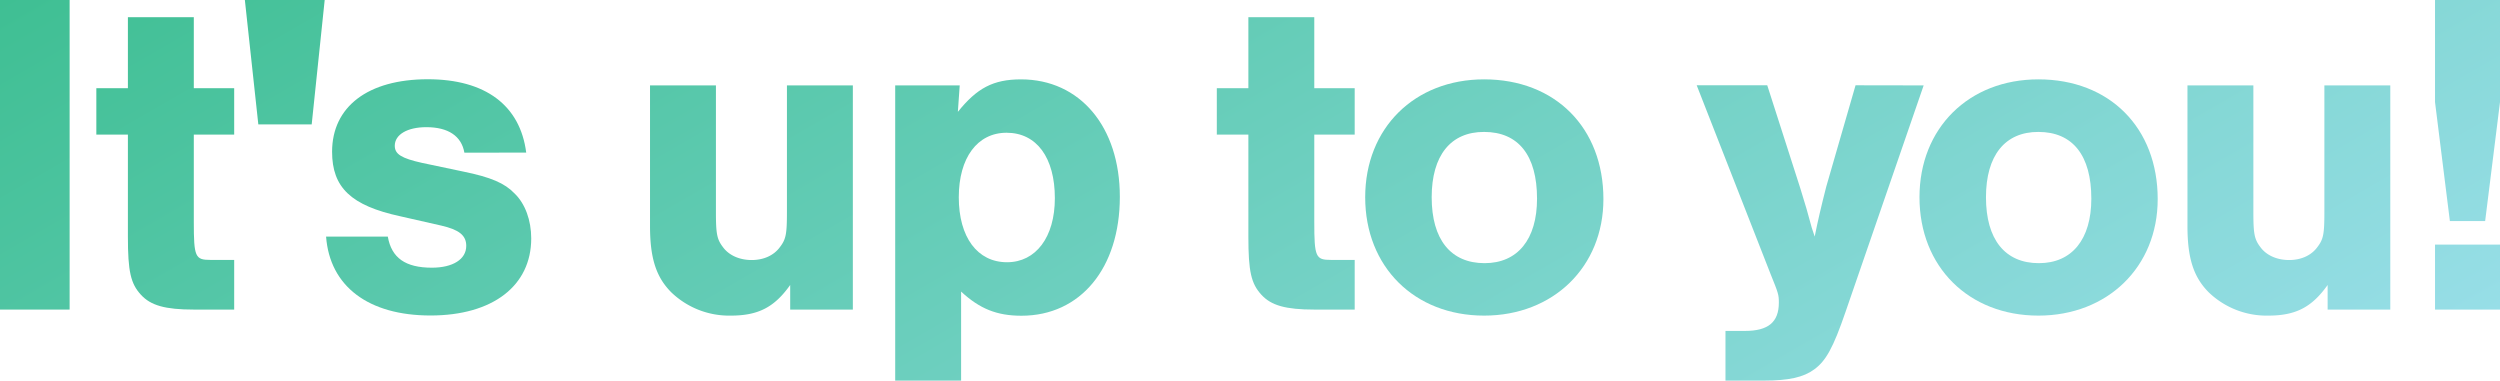 <svg xmlns="http://www.w3.org/2000/svg" xmlns:xlink="http://www.w3.org/1999/xlink" viewBox="0 0 861.82 131.2"><defs><style>.cls-1{fill:url(#名称未設定グラデーション_10);}</style><linearGradient id="名称未設定グラデーション_10" x1="300.08" y1="-173.25" x2="561.74" y2="279.97" gradientUnits="userSpaceOnUse"><stop offset="0" stop-color="#3fbf93"/><stop offset="1" stop-color="#97dee7"/></linearGradient></defs><g id="レイヤー_2" data-name="レイヤー 2"><g id="parts"><path class="cls-1" d="M24,106.72H0V0H24Z"/><path class="cls-1" d="M80.73,46.4H66.81V76.48c0,12.16.48,13.12,5.76,13.12h8.16v17.12H66.81c-9.92,0-14.88-1.44-18.24-5.12-3.52-3.84-4.48-8-4.48-20V46.4H33.21v-16H44.09V5.92H66.81V30.4H80.73Z"/><path class="cls-1" d="M89.05,42.88,84.41,0h27.52l-4.48,42.88Z"/><path class="cls-1" d="M160.09,52.64c-1-5.76-5.6-8.8-13.12-8.8-6.56,0-10.88,2.56-10.88,6.4,0,2.88,2.24,4.32,9.44,5.92l14.24,3c9.44,1.92,14.24,4,17.6,7.52,3.68,3.52,5.76,9.28,5.76,15.52,0,16.32-13.28,26.56-34.72,26.56s-34.72-10.08-36-27.2h21.28c1.28,7.36,6.08,10.72,15.2,10.72,7.2,0,11.84-2.88,11.84-7.52,0-3.68-2.56-5.6-8.64-7L138,74.56c-17-3.68-23.52-9.92-23.52-22.24,0-15.52,12.32-25,33-25,19.84,0,31.84,9,33.92,25.28Z"/><path class="cls-1" d="M294,106.72h-21.6V98.24c-5.44,7.68-11,10.56-20.48,10.56a28.77,28.77,0,0,1-20.48-8c-5.28-5.28-7.36-11.84-7.36-22.88V29.44h22.72V73c0,7.52.32,9.44,2.4,12.16,2.08,2.88,5.76,4.48,9.92,4.48s7.68-1.6,9.76-4.48c2.08-2.72,2.4-4.48,2.4-12.16V29.44H294Z"/><path class="cls-1" d="M330.84,29.44l-.64,9.12c6.56-8.16,12.16-11.2,21.76-11.2,20.32,0,34.08,16.32,34.08,40.48,0,24.64-13.6,41-33.92,41-8.48,0-14.4-2.4-20.8-8.32V131.2H308.6V29.44ZM330.52,68c0,13.76,6.4,22.4,16.64,22.4,9.92,0,16.48-8.64,16.48-22.08,0-13.92-6.24-22.56-16.64-22.56C336.92,45.76,330.52,54.4,330.52,68Z"/><path class="cls-1" d="M467,46.4H453.07V76.48c0,12.16.48,13.12,5.76,13.12H467v17.12H453.07c-9.92,0-14.88-1.44-18.24-5.12-3.52-3.84-4.48-8-4.48-20V46.4H419.47v-16h10.88V5.92h22.72V30.4H467Z"/><path class="cls-1" d="M552.74,68.64c0,23.36-17.28,40.16-41.12,40.16-24,0-41-16.8-41-40.8,0-23.84,17-40.64,41-40.64C536.1,27.36,552.74,44,552.74,68.64ZM493.54,68c0,14.56,6.56,22.72,18.24,22.72,11.36,0,18.08-8.16,18.08-22.24,0-14.88-6.4-23-18.24-23C500.1,45.44,493.54,53.6,493.54,68Z"/><path class="cls-1" d="M663.14,29.44l-26.88,77.92c-4.32,12.64-6.88,17.12-10.88,20-3.68,2.72-8.8,3.84-17.28,3.84H594.82V114.08h6.72c8,0,11.68-3,11.68-9.76,0-2.72-.16-3.2-2.88-9.92l-25.44-65h24.32L620.58,64.8c2.24,7.2,2.24,7.36,4,13.76l1,3c1-5.12,2.24-10.4,4-17.28l10.08-34.88Z"/><path class="cls-1" d="M743.82,68.64c0,23.36-17.28,40.16-41.12,40.16-24,0-41-16.8-41-40.8,0-23.84,17-40.64,41-40.64C727.18,27.36,743.82,44,743.82,68.64ZM684.62,68c0,14.56,6.56,22.72,18.24,22.72,11.36,0,18.08-8.16,18.08-22.24,0-14.88-6.4-23-18.24-23C691.18,45.44,684.62,53.6,684.62,68Z"/><path class="cls-1" d="M824,106.72H802.4V98.24c-5.44,7.68-11,10.56-20.48,10.56a28.77,28.77,0,0,1-20.48-8c-5.28-5.28-7.36-11.84-7.36-22.88V29.44H776.8V73c0,7.52.32,9.44,2.4,12.16,2.08,2.88,5.76,4.48,9.92,4.48s7.68-1.6,9.76-4.48c2.08-2.72,2.4-4.48,2.4-12.16V29.44H824Z"/><path class="cls-1" d="M861.82,35.2l-5.12,41H844.54l-5.12-41V0h22.4Zm0,71.52h-22.4V84.32h22.4Z"/></g></g></svg>